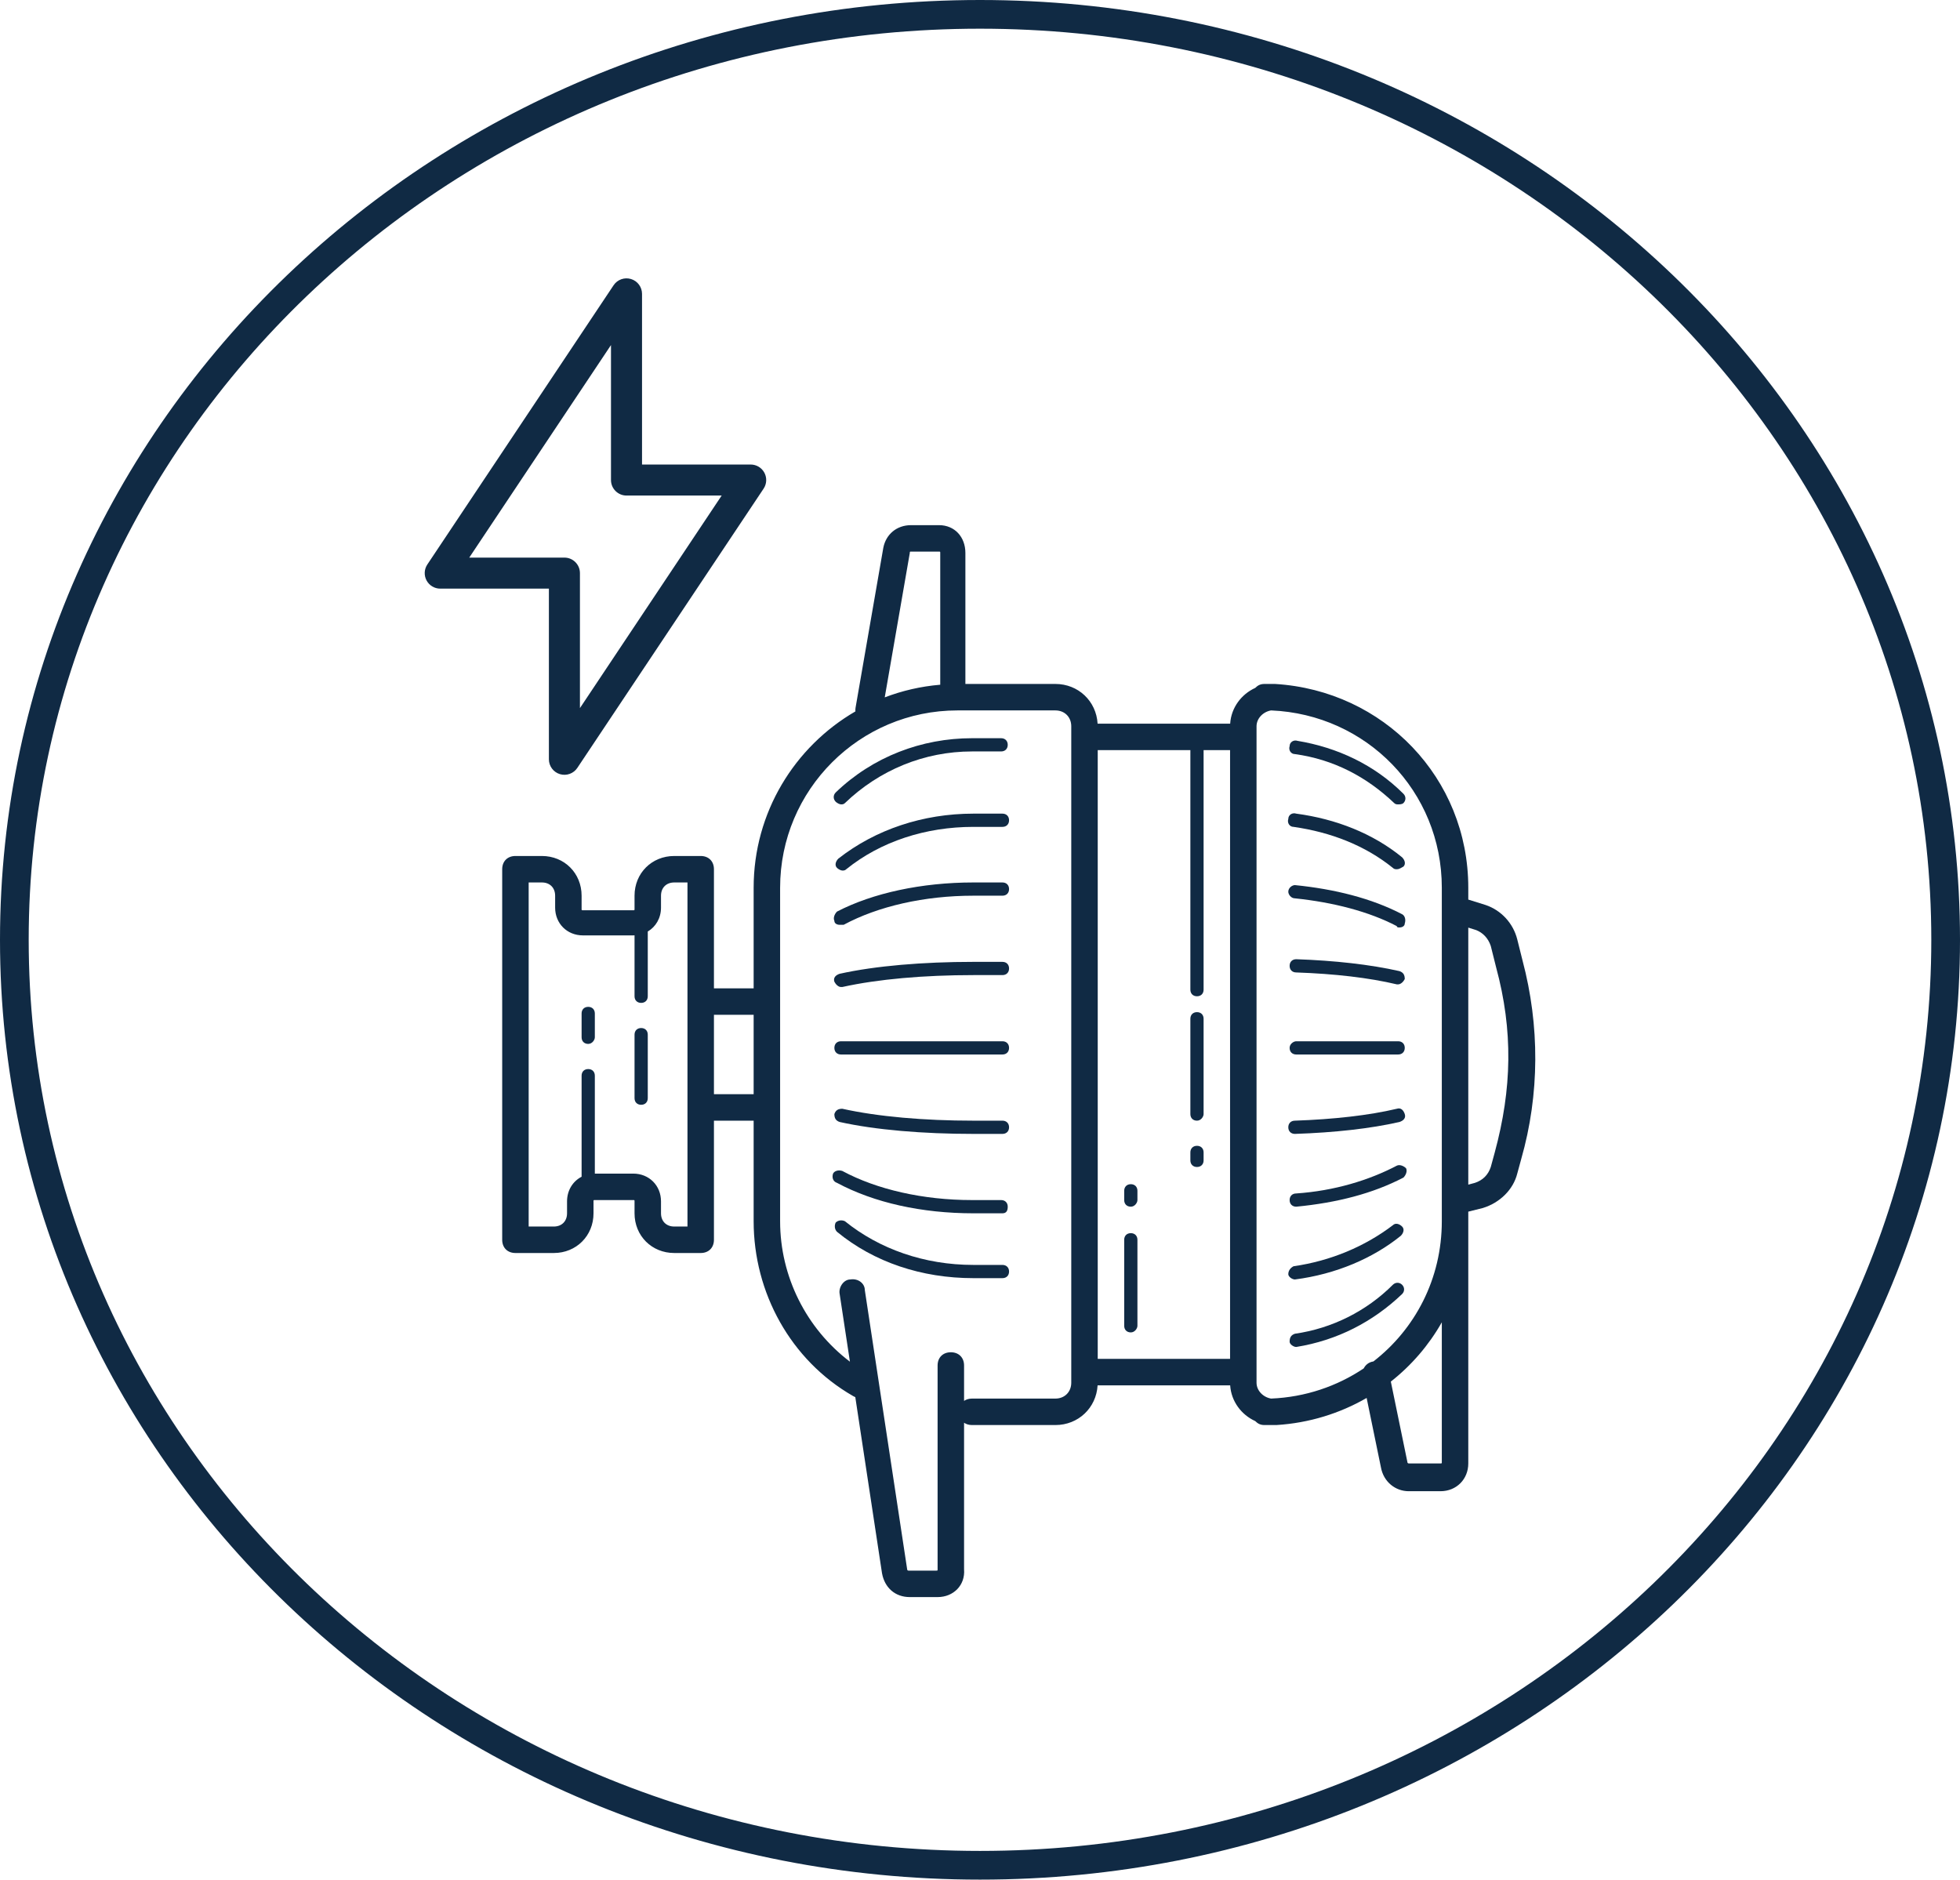 <?xml version="1.0" encoding="UTF-8"?> <svg xmlns="http://www.w3.org/2000/svg" width="683" height="655" viewBox="0 0 683 655" fill="none"> <path d="M678 327.5C678 505.417 527.543 650 341.5 650C155.457 650 5 505.417 5 327.5C5 149.583 155.457 5 341.5 5C527.543 5 678 149.583 678 327.5Z" stroke="#102A44" stroke-width="10"></path> <path d="M530.56 334.724L528.715 327.345C527.331 321.811 523.181 317.2 517.647 315.355L511.652 313.481V309.36C511.652 271.083 482.137 240.646 444.321 238.34C443.86 238.34 443.86 238.34 443.399 238.34H440.632C439.249 238.34 438.326 238.801 437.404 239.724C432.594 241.91 429.034 246.586 428.677 252.175H382.48C382.019 244.326 375.756 238.34 367.768 238.34H336.408V192.685C336.408 187.151 332.719 183 327.185 183H317.501C312.428 183 308.738 186.228 307.816 190.84L298.132 246.641C298.06 247.076 298.05 247.497 298.084 247.904C276.894 260.199 262.622 283.117 262.622 309.36V344.408H248.787V302.903C248.787 300.136 246.942 298.292 244.175 298.292H234.952C227.112 298.292 221.117 304.287 221.117 312.127V316.738C221.117 317.2 221.117 317.2 220.656 317.2H203.131C202.67 317.2 202.67 317.2 202.67 316.738V312.127C202.67 304.287 196.675 298.292 188.835 298.292H179.612C176.845 298.292 175 300.136 175 302.903V432.03C175 434.797 176.845 436.642 179.612 436.642H192.986C200.825 436.642 206.821 430.647 206.821 422.807V418.656C206.821 418.195 206.821 418.195 207.282 418.195H220.656C221.117 418.195 221.117 418.195 221.117 418.656V422.807C221.117 430.647 227.112 436.642 234.952 436.642H244.175C246.942 436.642 248.787 434.797 248.787 432.03V390.525H262.622V425.574C262.622 450.477 275.534 473.996 297.209 486.448C297.482 486.612 297.762 486.745 298.045 486.857L307.355 548.244C308.277 553.317 311.967 556.545 317.039 556.545H326.724C332.258 556.545 336.408 552.395 335.947 546.861V495.79C336.693 496.302 337.629 496.593 338.714 496.593H367.768C375.757 496.593 382.02 490.607 382.48 482.758H428.677C429.034 488.347 432.594 493.024 437.404 495.21C438.326 496.132 439.249 496.593 440.632 496.593H443.399C443.86 496.593 444.321 496.593 444.783 496.593C456.208 495.888 466.894 492.54 476.233 487.151L481.215 511.351C482.137 516.424 486.288 519.652 490.899 519.652H501.967C507.501 519.652 511.652 515.501 511.652 509.967V425.574V423.268V422.23L516.725 420.962C522.72 419.117 527.331 414.506 528.715 408.972L530.099 403.899C536.555 381.302 536.555 357.321 530.56 334.724ZM417.113 347.175C418.496 347.175 419.418 346.253 419.418 344.87V261.398H428.642V473.535H382.525V261.398H414.807V344.87C414.807 346.253 415.729 347.175 417.113 347.175ZM317.039 192.685C317.039 192.223 317.039 192.223 317.501 192.223H327.185C327.646 192.223 327.646 192.223 327.646 192.685V238.611C320.885 239.178 314.395 240.688 308.304 243.018L317.039 192.685ZM239.563 427.418H234.952C232.185 427.418 230.34 425.574 230.34 422.807V418.656C230.34 413.122 226.19 408.972 220.656 408.972H207.282V374.845C207.282 373.462 206.359 372.54 204.976 372.54C203.592 372.54 202.67 373.462 202.67 374.845V410.063C199.598 411.646 197.597 414.816 197.597 418.656V422.807C197.597 425.574 195.753 427.418 192.986 427.418H184.223V307.515H188.835C191.602 307.515 193.447 309.36 193.447 312.127V316.277C193.447 321.811 197.597 325.962 203.131 325.962H220.656C220.812 325.962 220.963 325.946 221.117 325.94V347.175C221.117 348.559 222.039 349.481 223.423 349.481C224.806 349.481 225.728 348.559 225.728 347.175V324.608C228.535 322.953 230.34 319.92 230.34 316.277V312.127C230.34 309.36 232.185 307.515 234.952 307.515H239.563V349.02V385.913V427.418V427.418ZM248.787 381.302V353.632H262.622V381.302H248.787ZM373.302 481.836C373.302 485.064 370.996 487.37 367.768 487.37H338.714C337.629 487.37 336.693 487.662 335.947 488.174V475.841C335.947 473.074 334.103 471.229 331.336 471.229C328.569 471.229 326.724 473.074 326.724 475.841V546.861C326.724 547.322 326.724 547.322 326.263 547.322H316.578C316.578 547.322 316.117 547.322 316.117 546.861L301.36 449.554C301.36 447.249 299.054 445.404 296.287 445.865C293.981 445.865 292.136 448.632 292.598 450.938L296.173 474.513C280.923 462.936 271.845 444.802 271.845 425.574V385.913V349.02V309.36C271.845 275.233 299.515 247.563 333.641 247.563H367.768C370.996 247.563 373.302 249.869 373.302 253.097V256.787V478.147V481.836V481.836ZM442.938 487.37C440.171 486.909 437.865 484.603 437.865 481.836V478.147V256.787V253.097C437.865 250.33 440.171 248.025 442.938 247.563C476.142 248.947 502.428 275.695 502.428 309.36V423.268V425.574C502.428 445.608 493.117 463.19 478.58 474.438C478.536 474.445 478.492 474.448 478.448 474.457C476.93 474.711 475.832 475.659 475.222 476.843C465.96 483.066 454.903 486.871 442.938 487.37ZM502.428 509.506C502.428 509.967 502.428 509.967 501.967 509.967H490.899C490.899 509.967 490.438 509.967 490.438 509.506L484.662 481.452C491.841 475.802 497.886 468.795 502.428 460.791V509.506ZM520.875 401.593L519.492 406.666C518.569 409.433 516.725 411.278 513.958 412.2L511.652 412.815V323.252L514.419 324.117C516.725 325.039 518.569 326.884 519.492 329.651L521.336 337.03C527.332 359.166 526.87 379.457 520.875 401.593Z" fill="#102A44"></path> <path d="M417.113 399.287C415.729 399.287 414.807 400.21 414.807 401.593V404.36C414.807 405.744 415.729 406.666 417.113 406.666C418.496 406.666 419.418 405.744 419.418 404.36V401.593C419.418 400.21 418.496 399.287 417.113 399.287Z" fill="#102A44"></path> <path d="M414.807 388.219C414.807 389.603 415.729 390.525 417.113 390.525C418.496 390.525 419.418 389.142 419.418 388.219V355.015C419.418 353.632 418.496 352.709 417.113 352.709C415.729 352.709 414.807 353.632 414.807 355.015V388.219Z" fill="#102A44"></path> <path d="M394.054 429.724C392.671 429.724 391.748 430.647 391.748 432.03V462.006C391.748 463.389 392.671 464.312 394.054 464.312C395.438 464.312 396.36 462.928 396.36 462.006V432.03C396.36 430.647 395.438 429.724 394.054 429.724Z" fill="#102A44"></path> <path d="M394.054 412.661C392.671 412.661 391.748 413.583 391.748 414.967V418.195C391.748 419.579 392.671 420.501 394.054 420.501C395.438 420.501 396.36 419.117 396.36 418.195V414.967C396.36 413.583 395.438 412.661 394.054 412.661Z" fill="#102A44"></path> <path d="M223.423 358.243C222.039 358.243 221.117 359.166 221.117 360.549V382.685C221.117 384.069 222.039 384.991 223.423 384.991C224.806 384.991 225.728 384.069 225.728 382.685V360.549C225.728 359.166 224.806 358.243 223.423 358.243Z" fill="#102A44"></path> <path d="M204.976 350.865C203.592 350.865 202.67 351.787 202.67 353.171V361.472C202.67 362.855 203.592 363.777 204.976 363.777C206.359 363.777 207.282 362.394 207.282 361.472V353.171C207.282 351.787 206.359 350.865 204.976 350.865Z" fill="#102A44"></path> <path d="M293.059 280.306C293.52 280.306 293.981 280.306 294.442 279.845C306.433 268.316 322.112 261.86 338.714 261.86H348.86C350.243 261.86 351.166 260.937 351.166 259.554C351.166 258.17 350.243 257.248 348.86 257.248H338.714C321.19 257.248 304.127 263.704 291.214 276.156C290.292 277.078 290.292 278.462 291.214 279.384C291.675 279.845 292.598 280.306 293.059 280.306Z" fill="#102A44"></path> <path d="M349.321 283.534H339.175C321.651 283.534 305.049 289.068 292.136 299.214C291.214 300.136 290.753 301.52 291.675 302.442C292.136 302.903 293.059 303.365 293.52 303.365C293.981 303.365 294.442 303.365 294.903 302.903C306.894 293.219 322.573 288.146 339.175 288.146H349.321C350.705 288.146 351.627 287.224 351.627 285.84C351.627 284.457 350.705 283.534 349.321 283.534Z" fill="#102A44"></path> <path d="M349.321 307.515H339.175C321.19 307.515 304.127 311.204 291.675 317.661C290.753 318.583 290.292 319.967 290.753 320.889C290.753 321.811 291.675 322.272 292.598 322.272C293.059 322.272 293.059 322.272 293.981 322.272C305.971 315.816 322.112 312.127 339.175 312.127H349.321C350.705 312.127 351.627 311.204 351.627 309.821C351.627 308.437 350.705 307.515 349.321 307.515Z" fill="#102A44"></path> <path d="M349.321 335.185H339.175C321.651 335.185 305.049 336.569 292.598 339.336C291.214 339.797 290.292 340.719 290.753 342.103C291.214 343.025 292.136 343.947 293.059 343.947H293.52C305.971 341.18 322.112 339.797 339.175 339.797H349.321C350.705 339.797 351.627 338.874 351.627 337.491C351.627 336.107 350.705 335.185 349.321 335.185Z" fill="#102A44"></path> <path d="M349.321 440.792H339.175C322.112 440.792 306.433 435.258 294.442 425.574C293.52 425.113 292.136 425.113 291.214 426.035C290.753 426.957 290.753 428.341 291.675 429.263C304.588 439.87 321.19 445.404 339.175 445.404H349.321C350.705 445.404 351.627 444.482 351.627 443.098C351.627 441.715 350.705 440.792 349.321 440.792Z" fill="#102A44"></path> <path d="M339.175 422.807H349.321C350.705 422.807 351.166 421.884 351.166 420.501C351.166 419.117 350.243 418.195 348.86 418.195H338.714C321.651 418.195 305.51 414.506 293.52 408.049C292.136 407.588 290.753 408.049 290.292 408.972C289.831 410.355 290.292 411.739 291.675 412.2C304.588 419.117 321.19 422.807 339.175 422.807Z" fill="#102A44"></path> <path d="M349.321 390.525H339.175C322.112 390.525 305.971 389.142 293.52 386.375C292.136 386.375 291.214 386.836 290.753 388.219C290.753 389.603 291.214 390.525 292.598 390.986C305.049 393.753 321.651 395.137 339.175 395.137H349.321C350.705 395.137 351.627 394.214 351.627 392.831C351.627 391.447 350.705 390.525 349.321 390.525Z" fill="#102A44"></path> <path d="M349.321 362.855H293.059C291.675 362.855 290.753 363.777 290.753 365.161C290.753 366.544 291.675 367.467 293.059 367.467H349.321C350.705 367.467 351.627 366.544 351.627 365.161C351.627 363.777 350.705 362.855 349.321 362.855Z" fill="#102A44"></path> <path d="M451.239 262.782C464.613 264.627 476.142 270.622 485.826 279.845C486.288 280.306 486.749 280.306 487.21 280.306C487.671 280.306 488.594 280.306 489.055 279.845C489.977 278.923 489.977 277.539 489.055 276.617C478.909 266.471 465.996 260.476 452.161 258.17C450.778 257.709 449.394 258.631 449.394 260.015C448.933 261.398 449.855 262.782 451.239 262.782Z" fill="#102A44"></path> <path d="M488.593 447.71C487.671 446.787 486.288 446.787 485.365 447.71C476.142 456.933 464.152 462.928 451.239 464.773C449.855 465.234 449.394 466.156 449.394 467.54C449.394 468.462 450.778 469.385 451.7 469.385C465.996 467.079 478.448 460.622 488.593 450.938C489.516 450.016 489.516 448.632 488.593 447.71Z" fill="#102A44"></path> <path d="M450.778 288.146C463.69 289.991 475.681 294.602 485.365 302.442C485.826 302.903 486.288 302.903 486.749 302.903C487.671 302.903 488.132 302.442 489.055 301.981C489.977 301.059 489.516 299.675 488.593 298.753C478.448 290.452 465.535 285.379 451.7 283.534C450.317 283.073 448.933 283.996 448.933 285.379C448.472 286.763 449.394 288.146 450.778 288.146Z" fill="#102A44"></path> <path d="M488.593 318.583C477.987 313.049 465.074 309.821 451.239 308.437C450.317 308.437 448.933 309.36 448.933 310.743C448.933 311.666 449.855 313.049 451.239 313.049C464.613 314.433 477.064 317.661 486.749 322.734C486.749 323.195 487.21 323.195 487.671 323.195C488.593 323.195 489.516 322.734 489.516 321.811C489.977 320.428 489.516 319.044 488.593 318.583Z" fill="#102A44"></path> <path d="M487.671 338.413C477.525 336.107 465.074 334.724 451.7 334.263C450.317 334.263 449.394 335.185 449.394 336.569C449.394 337.952 450.317 338.874 451.7 338.874C465.074 339.336 477.064 340.719 486.749 343.025H487.21C488.132 343.025 489.055 342.103 489.516 341.18C489.516 339.797 489.055 338.874 487.671 338.413Z" fill="#102A44"></path> <path d="M451.239 445.865C465.535 444.02 478.448 438.486 488.132 430.647C489.055 429.724 489.516 428.341 488.593 427.418C487.671 426.496 486.288 426.035 485.365 426.957C475.681 434.336 463.69 439.409 450.778 441.253C449.855 441.715 448.933 442.637 448.933 444.02C448.933 444.943 450.317 445.865 451.239 445.865Z" fill="#102A44"></path> <path d="M486.749 406.205C477.064 411.278 465.074 414.967 451.7 415.889C450.317 415.889 449.394 416.812 449.394 418.195C449.394 419.579 450.317 420.501 451.7 420.501C465.996 419.117 478.448 415.889 489.055 410.355C489.977 409.433 490.438 408.049 489.977 407.127C489.055 406.205 487.671 405.744 486.749 406.205Z" fill="#102A44"></path> <path d="M451.239 395.137C465.074 394.676 477.525 393.292 487.671 390.986C489.055 390.525 489.977 389.603 489.516 388.219C489.055 386.836 488.132 385.913 486.749 386.375C477.064 388.68 464.613 390.064 451.239 390.525C449.855 390.525 448.933 391.447 448.933 392.831C448.933 394.214 449.855 395.137 451.239 395.137Z" fill="#102A44"></path> <path d="M451.7 362.855C450.778 362.855 449.394 363.777 449.394 365.161C449.394 366.544 450.317 367.467 451.7 367.467H487.21C488.593 367.467 489.516 366.544 489.516 365.161C489.516 363.777 488.593 362.855 487.21 362.855H451.7Z" fill="#102A44"></path> <path d="M261.591 161.875H223.727V102.407C223.727 100.024 222.169 97.922 219.887 97.233C217.605 96.542 215.141 97.423 213.818 99.406L148.909 196.717C147.802 198.378 147.699 200.51 148.639 202.269C149.579 204.027 151.415 205.125 153.409 205.125H191.273V264.593C191.273 266.976 192.831 269.078 195.113 269.767C197.395 270.458 199.859 269.577 201.182 267.594L266.091 170.283C267.198 168.622 267.301 166.49 266.361 164.731C265.421 162.973 263.585 161.875 261.591 161.875V161.875ZM202.091 246.753V199.719C202.091 196.733 199.669 194.312 196.682 194.312H163.519L212.909 120.247V167.281C212.909 170.267 215.331 172.688 218.318 172.688H251.48L202.091 246.753Z" fill="#102A44"></path> </svg> 
